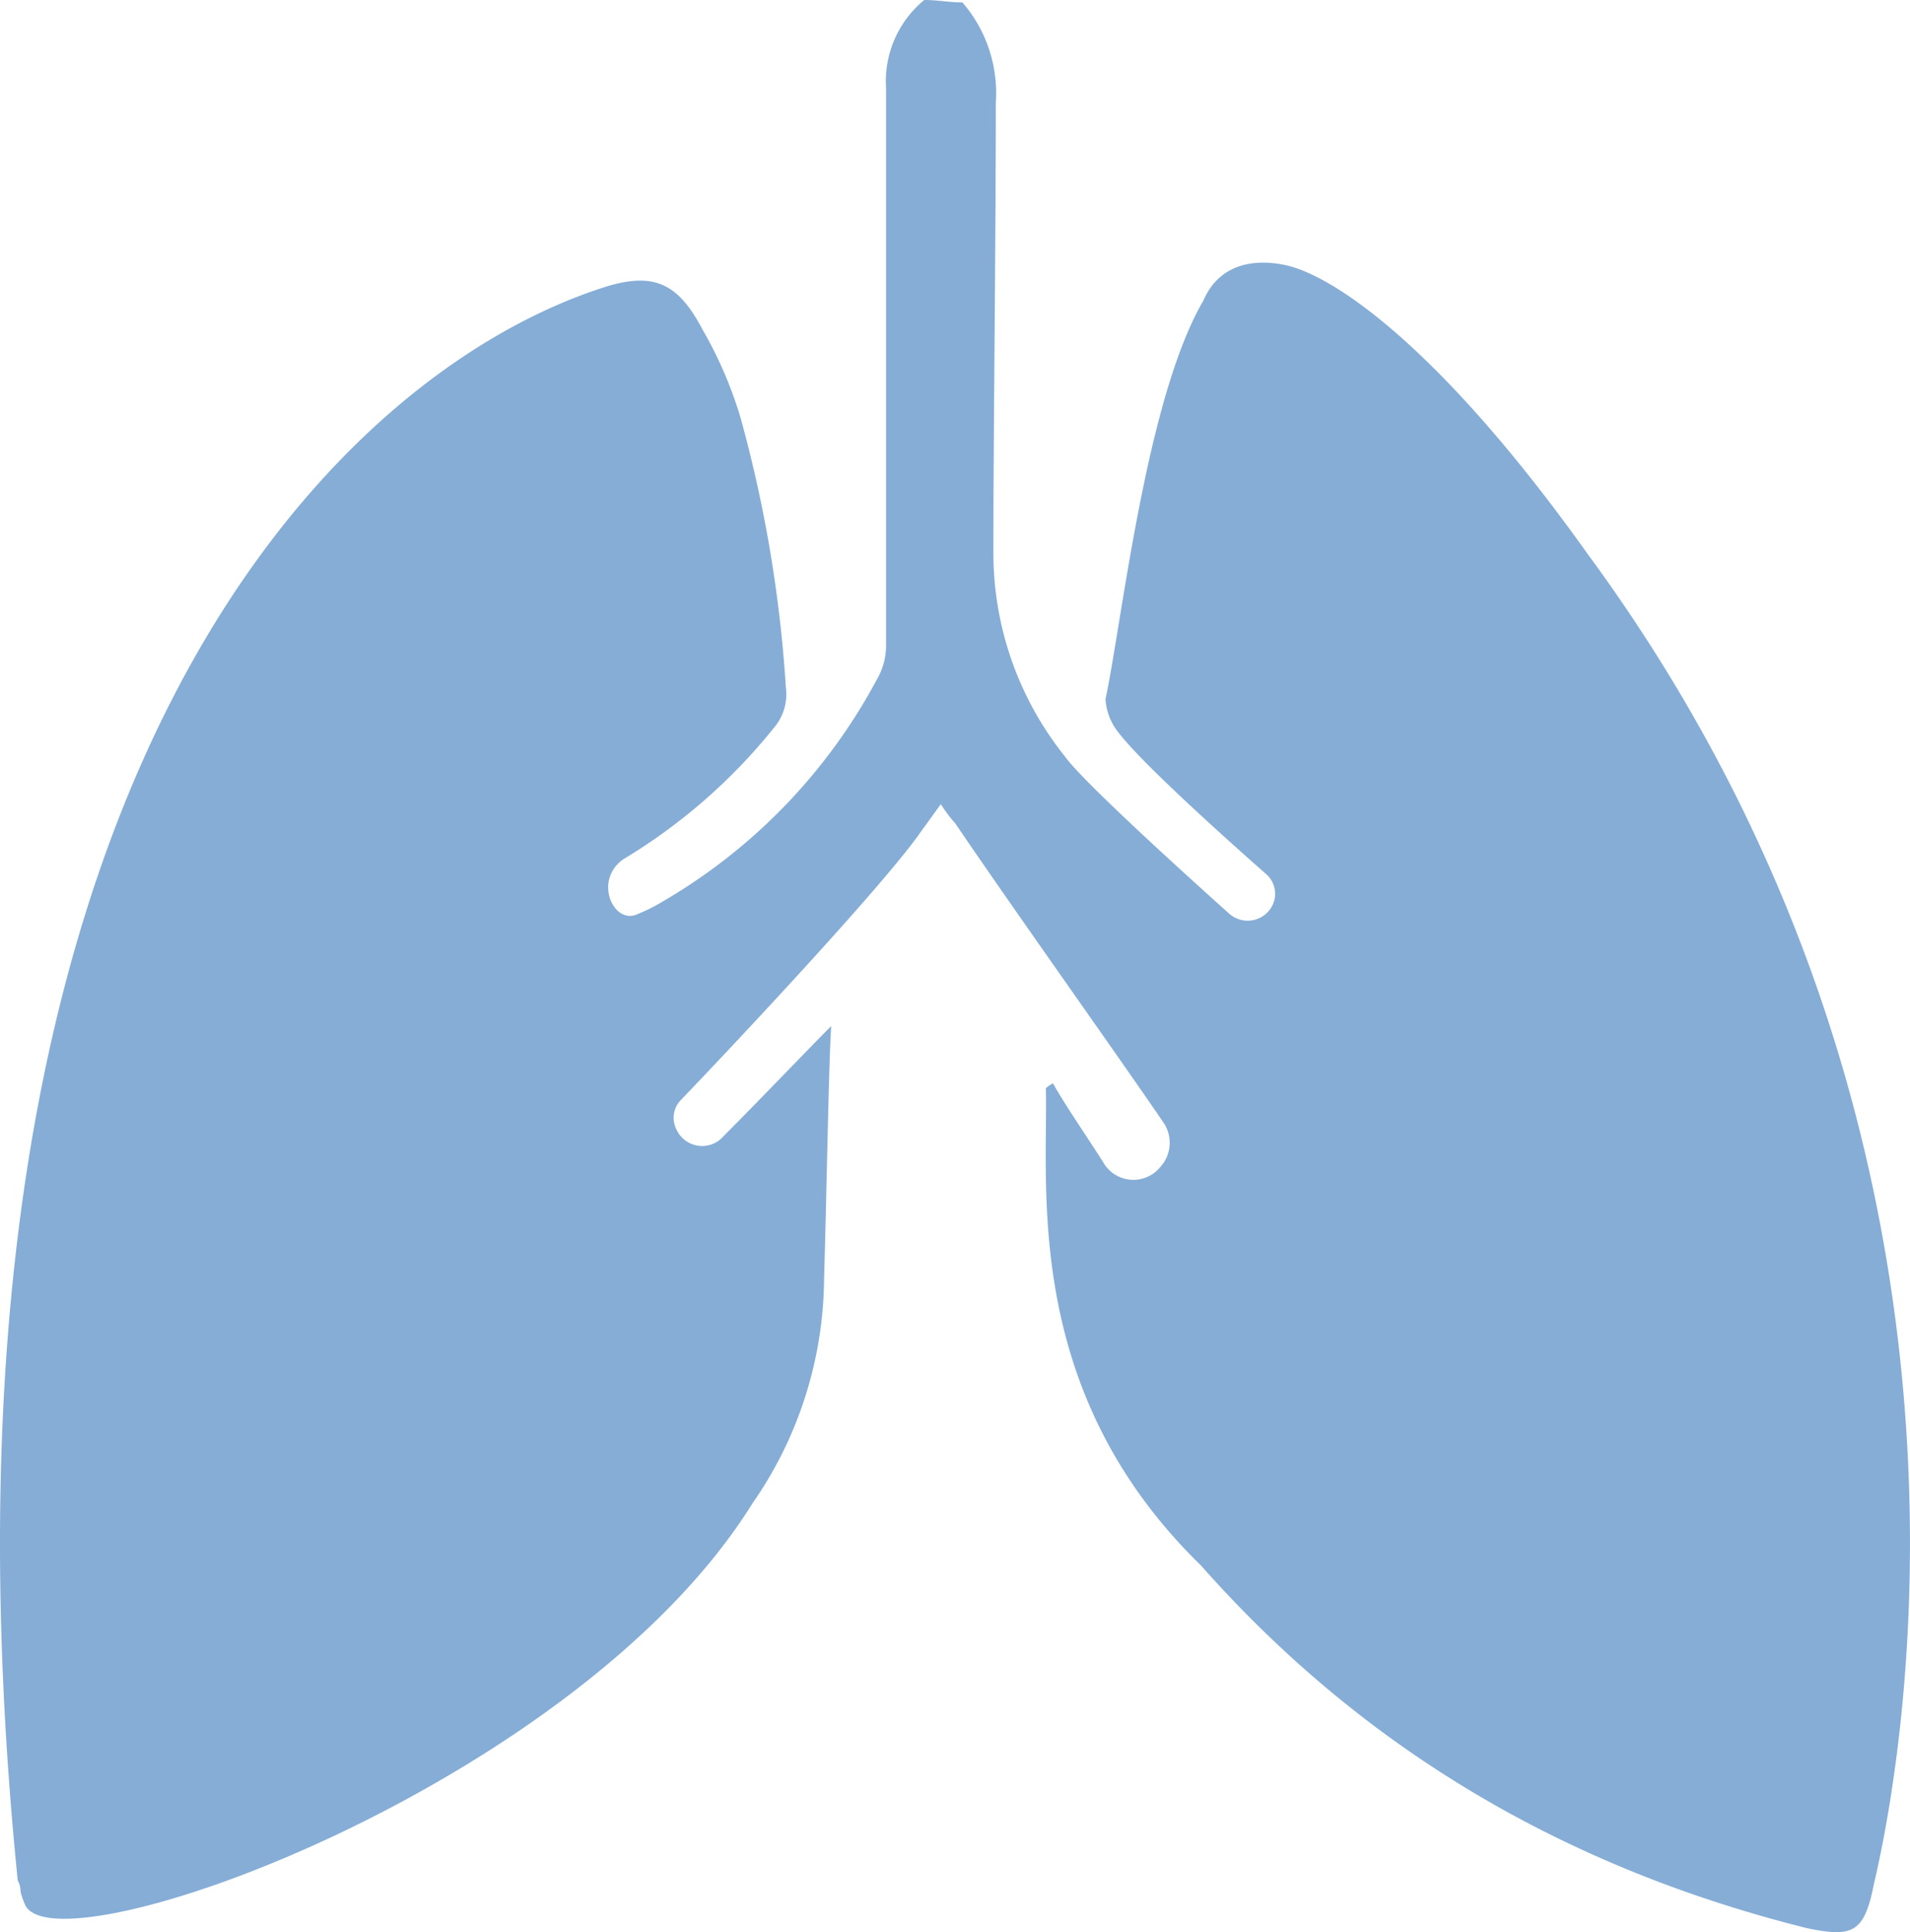 <svg xmlns="http://www.w3.org/2000/svg" width="123.918" height="125.317" viewBox="0 0 123.918 125.317">
  <g id="Group_1808" data-name="Group 1808" transform="translate(-9.957 -7.7)">
    <path id="Path_8981" data-name="Path 8981" d="M11.571,131.208c-.464-1.083-.155-.929-.464-1.548C3.988,58.929,31.537,31.844,49.336,26.273c3.1-.929,4.643-.155,6.191,2.786A26.7,26.7,0,0,1,58,34.785a85.913,85.913,0,0,1,2.941,17.489,3.336,3.336,0,0,1-.774,2.631,36.818,36.818,0,0,1-9.751,8.512c-2.012,1.393-.619,4.334.929,3.56A10.692,10.692,0,0,0,52.9,66.2,36.644,36.644,0,0,0,66.825,51.81a4.368,4.368,0,0,0,.619-2.322V13.427A6.827,6.827,0,0,1,69.92,7.7c.929,0,1.548.155,2.476.155a8.981,8.981,0,0,1,2.167,6.5c0,9.751-.155,20.894-.155,29.1a21.083,21.083,0,0,0,4.643,13.31c1.083,1.548,7.739,7.584,10.679,10.215a1.8,1.8,0,0,0,2.631-.31h0a1.7,1.7,0,0,0-.31-2.322c-2.631-2.322-8.512-7.584-9.751-9.441a3.792,3.792,0,0,1-.619-1.857c1.083-5.107,2.631-19.5,6.346-25.847.929-2.167,2.941-2.786,5.262-2.322,3.1.619,10.06,5.262,19.656,18.727,29.871,40.55,19.192,83.577,18.573,86.362-.619,3.1-1.393,3.4-4.334,2.786-15.477-3.869-28.633-11.453-39.312-23.525-11.608-11.3-9.905-24.454-10.06-30.954a1.916,1.916,0,0,1,.464-.31c.774,1.393,2.167,3.4,3.25,5.107a2.251,2.251,0,0,0,3.715.31h0a2.328,2.328,0,0,0,.155-2.941C82.766,76.573,75.492,66.358,71.932,61.1A8.585,8.585,0,0,1,71,59.858c-.464.619-.774,1.083-1.238,1.7-2.322,3.4-12.072,13.775-15.632,17.489a1.646,1.646,0,0,0-.31,1.857h0a1.834,1.834,0,0,0,3.1.464c2.167-2.167,5.572-5.727,6.965-7.119-.155,2.012-.31,11.453-.464,16.406a25.787,25.787,0,0,1-4.643,14.548C47.323,123.624,13.429,135.7,11.571,131.208Z" transform="translate(0 0)" fill="#85add6"/>
  </g>
</svg>

